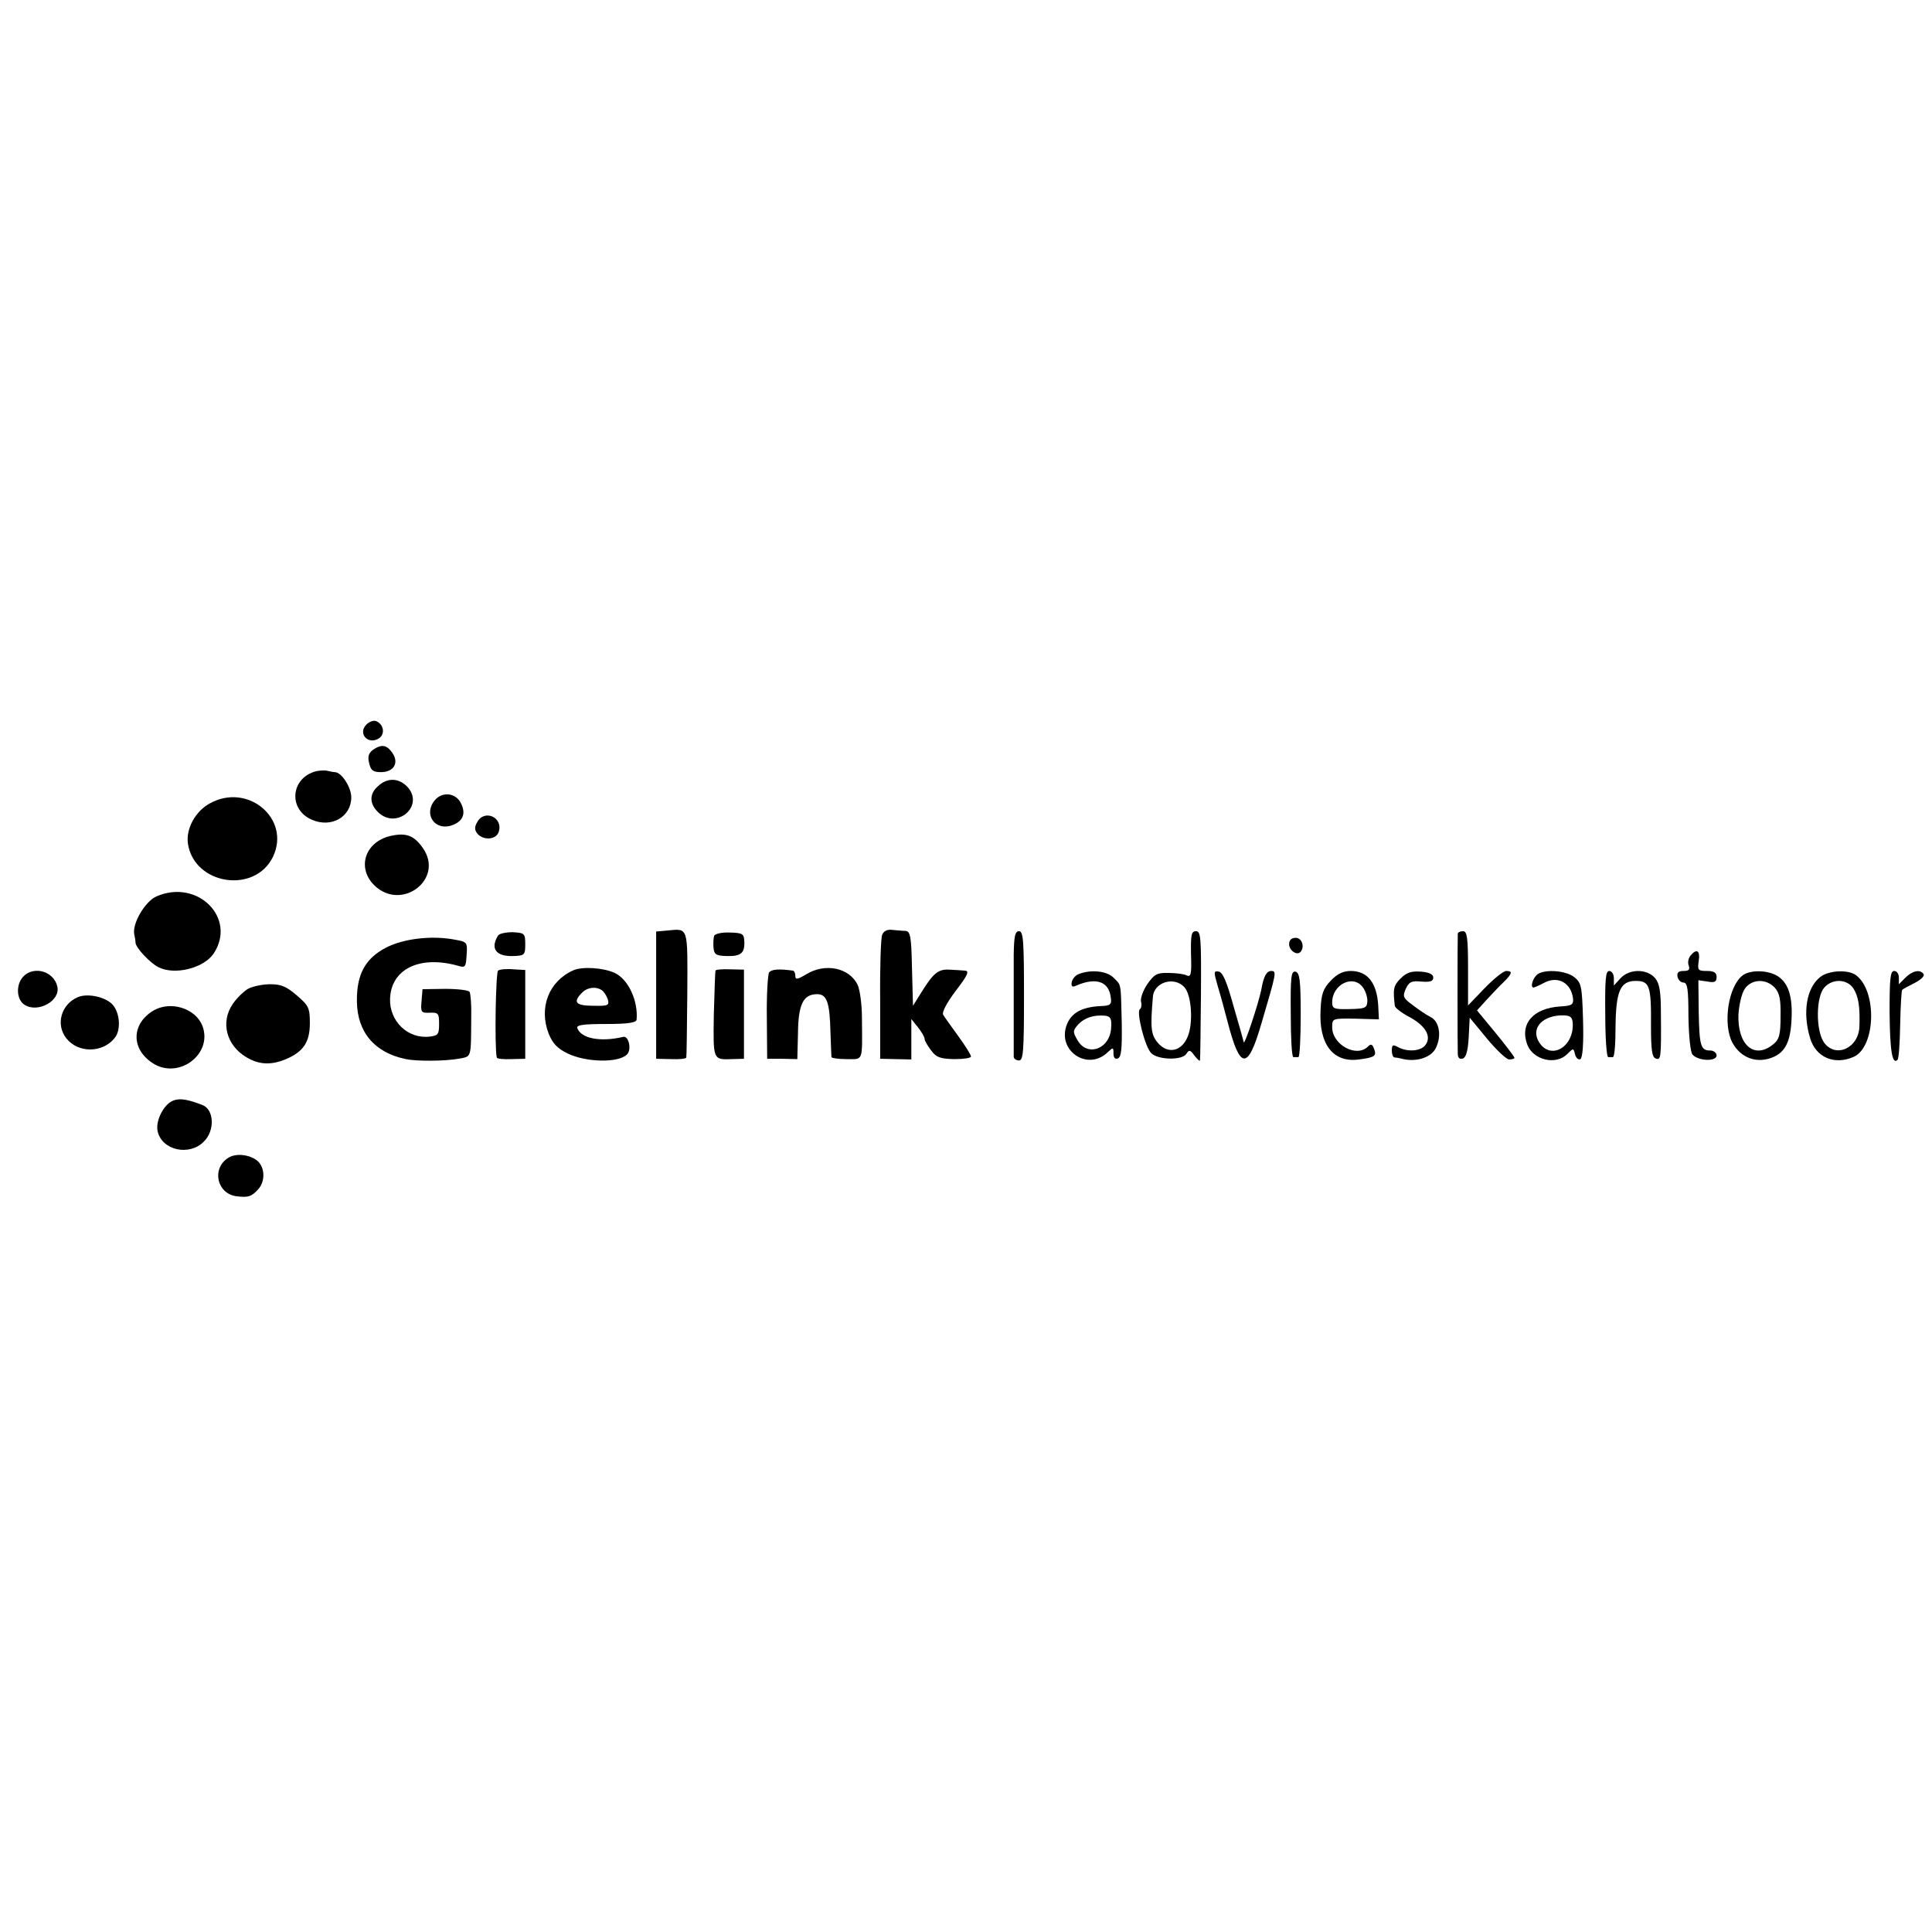<?xml version="1.0" standalone="no"?>
<!DOCTYPE svg PUBLIC "-//W3C//DTD SVG 20010904//EN"
 "http://www.w3.org/TR/2001/REC-SVG-20010904/DTD/svg10.dtd">
<svg version="1.0" xmlns="http://www.w3.org/2000/svg"
 width="583pt" height="583pt" viewBox="0 0 583 583"
 preserveAspectRatio="xMidYMid meet">
<g transform="translate(0,583) scale(0.1,-0.1)"
fill="#000000" stroke="none">
<path d="M1106 3644 c-28 -28 6 -64 39 -41 18 14 12 42 -10 51 -8 3 -21 -2
-29 -10z"/>
<path d="M1125 3567 c-13 -10 -16 -21 -11 -40 5 -22 12 -27 36 -27 38 0 55 28
34 58 -17 25 -33 27 -59 9z"/>
<path d="M955 3503 c-78 -19 -87 -116 -13 -147 58 -25 118 9 118 68 0 30 -29
76 -50 76 -4 0 -14 2 -22 4 -7 2 -22 1 -33 -1z"/>
<path d="M1140 3457 c-26 -23 -25 -52 0 -77 56 -56 143 18 89 76 -26 27 -61
28 -89 1z"/>
<path d="M1311 3414 c-34 -43 3 -93 54 -74 32 12 41 34 27 64 -15 34 -58 39
-81 10z"/>
<path d="M632 3405 c-43 -24 -71 -76 -65 -120 18 -125 202 -154 257 -40 54
115 -77 225 -192 160z"/>
<path d="M1440 3349 c-9 -15 -8 -24 1 -35 18 -21 57 -18 64 6 14 44 -44 69
-65 29z"/>
<path d="M1186 3309 c-82 -14 -112 -95 -57 -150 82 -81 213 18 147 112 -25 36
-48 46 -90 38z"/>
<path d="M472 3125 c-34 -15 -73 -81 -67 -114 2 -9 4 -20 4 -26 1 -15 43 -60
68 -73 49 -26 138 -4 168 41 70 107 -49 226 -173 172z"/>
<path d="M2013 3022 l-33 -3 0 -192 0 -192 45 -1 c25 -1 46 1 46 5 1 3 2 90 3
193 1 205 4 196 -61 190z"/>
<path d="M2662 3009 c-4 -10 -7 -98 -6 -196 l0 -178 47 -1 47 -1 0 61 0 61 20
-25 c11 -14 20 -29 20 -35 0 -5 9 -21 20 -35 15 -21 28 -25 69 -26 28 0 51 3
51 8 0 5 -17 32 -38 61 -21 29 -42 58 -46 65 -4 7 10 35 38 72 36 47 42 60 28
61 -9 1 -30 2 -47 3 -34 2 -49 -11 -85 -69 l-25 -40 -3 113 c-2 98 -5 112 -20
113 -9 0 -28 2 -40 3 -15 2 -26 -4 -30 -15z"/>
<path d="M1503 3007 c-24 -39 -7 -63 44 -62 36 1 38 3 38 36 0 32 -2 34 -38
36 -20 0 -40 -4 -44 -10z"/>
<path d="M2155 3006 c-2 -6 -3 -22 -2 -35 2 -21 7 -25 40 -26 43 -1 55 9 53
45 -1 22 -5 25 -44 26 -24 1 -45 -4 -47 -10z"/>
<path d="M3059 2950 c0 -38 0 -122 0 -185 0 -63 0 -119 0 -125 1 -5 8 -10 16
-10 13 0 15 28 15 195 0 167 -2 195 -15 195 -12 0 -15 -15 -16 -70z"/>
<path d="M3594 2950 c2 -60 0 -70 -14 -63 -8 4 -33 7 -54 7 -35 1 -43 -4 -64
-34 -13 -19 -21 -43 -19 -52 3 -10 1 -20 -3 -23 -12 -7 15 -115 34 -133 21
-21 94 -22 106 -2 8 13 12 12 24 -5 9 -11 16 -18 17 -15 1 3 2 92 3 198 1 172
0 192 -15 192 -14 0 -16 -11 -15 -70z m-20 -99 c22 -24 27 -109 10 -149 -18
-45 -60 -54 -90 -19 -21 25 -23 45 -15 139 3 44 64 63 95 29z"/>
<path d="M4399 3013 c-1 -10 -1 -343 0 -365 1 -11 6 -15 16 -12 9 4 15 24 17
65 l3 58 52 -63 c28 -34 59 -63 67 -63 9 0 16 2 16 5 0 3 -25 36 -56 74 l-57
69 29 32 c16 17 39 42 52 54 26 26 27 33 7 33 -8 0 -37 -23 -65 -52 l-50 -52
0 112 c0 93 -3 112 -15 112 -8 0 -15 -3 -16 -7z"/>
<path d="M1166 2971 c-64 -33 -90 -81 -89 -163 1 -93 54 -155 148 -174 34 -7
118 -6 158 1 41 8 38 -2 39 129 1 34 -2 67 -5 73 -3 5 -36 9 -74 9 l-68 -1 -3
-36 c-3 -34 -1 -36 25 -35 26 1 28 -2 28 -34 0 -31 -3 -35 -28 -38 -66 -8
-122 46 -120 114 3 89 88 132 204 100 23 -7 25 -5 27 32 3 38 1 40 -33 46 -70
14 -156 4 -209 -23z"/>
<path d="M3890 2981 c0 -19 23 -35 34 -24 14 15 5 43 -14 43 -13 0 -20 -7 -20
-19z"/>
<path d="M5101 2946 c-6 -7 -9 -21 -5 -30 4 -12 0 -16 -16 -16 -15 0 -20 -5
-18 -17 2 -10 10 -18 18 -18 12 0 15 -19 15 -102 1 -60 6 -107 12 -115 17 -20
73 -22 73 -3 0 8 -9 15 -19 15 -29 0 -33 13 -35 117 l-1 95 28 -4 c21 -4 27
-1 27 14 0 13 -8 18 -29 18 -27 0 -29 2 -25 30 5 32 -6 39 -25 16z"/>
<path d="M1503 2901 c-7 -4 -11 -228 -4 -262 0 -4 20 -6 44 -5 l42 1 0 134 0
134 -36 2 c-20 2 -41 0 -46 -4z"/>
<path d="M1730 2902 c-74 -33 -105 -113 -74 -192 12 -29 26 -44 57 -59 56 -27
153 -29 179 -3 15 15 5 58 -12 53 -68 -16 -127 -5 -138 27 -3 9 19 12 87 12
66 0 91 4 92 13 5 57 -25 122 -66 141 -34 16 -98 20 -125 8z m86 -60 c6 -4 14
-16 18 -27 5 -19 2 -21 -44 -20 -53 0 -62 11 -34 39 16 17 42 20 60 8z"/>
<path d="M2159 2901 c-1 -3 -3 -63 -5 -133 -2 -138 -3 -136 56 -134 l35 1 0
135 0 134 -42 1 c-24 1 -44 -1 -44 -4z"/>
<path d="M2321 2896 c-4 -6 -8 -67 -7 -136 l1 -125 45 0 46 -1 2 79 c1 87 16
117 58 117 29 0 38 -25 40 -115 1 -38 3 -72 3 -75 1 -3 21 -6 46 -6 51 0 47
-10 46 124 0 40 -6 85 -13 100 -25 52 -98 67 -155 32 -27 -16 -33 -17 -33 -5
0 8 -3 15 -7 16 -43 6 -64 4 -72 -5z"/>
<path d="M64 2875 c-16 -25 -12 -63 10 -77 40 -26 109 12 99 55 -12 51 -81 65
-109 22z"/>
<path d="M3256 2891 c-11 -4 -20 -15 -22 -25 -2 -13 2 -16 14 -10 60 26 99 12
104 -37 3 -20 -1 -24 -32 -25 -55 -3 -86 -20 -100 -54 -33 -80 63 -145 124
-84 15 14 16 14 16 -5 0 -13 5 -18 13 -15 11 4 13 29 12 107 -3 125 -1 113
-25 137 -20 20 -67 25 -104 11z m97 -162 c-3 -65 -73 -90 -102 -37 -14 24 -14
28 3 47 19 20 46 29 81 26 16 -2 20 -9 18 -36z"/>
<path d="M3675 2853 c8 -26 21 -74 29 -105 38 -147 61 -149 102 -8 46 156 47
160 30 160 -14 0 -23 -16 -30 -57 -9 -43 -50 -167 -53 -158 -1 6 -15 55 -31
110 -20 72 -32 101 -44 103 -16 3 -16 0 -3 -45z"/>
<path d="M3895 2770 c0 -71 3 -130 8 -130 4 0 11 0 15 0 4 0 7 57 7 127 0 106
-3 128 -16 131 -13 2 -15 -16 -14 -128z"/>
<path d="M4016 2871 c-23 -24 -29 -40 -31 -88 -6 -104 38 -161 116 -150 48 6
54 11 45 33 -5 13 -9 15 -18 6 -35 -35 -108 6 -108 58 0 27 0 27 71 26 l70 -2
-2 41 c-4 69 -32 105 -83 105 -23 0 -41 -9 -60 -29z m97 -21 c8 -11 14 -30 13
-42 -1 -20 -7 -22 -53 -23 -47 -1 -53 1 -53 20 0 55 64 86 93 45z"/>
<path d="M4226 2877 c-21 -21 -23 -32 -17 -82 0 -6 21 -22 46 -35 49 -27 66
-60 45 -85 -14 -17 -53 -20 -81 -5 -16 9 -19 7 -19 -10 0 -11 3 -20 8 -21 4 0
16 -2 27 -5 42 -9 85 6 98 34 18 37 10 80 -16 93 -12 6 -36 22 -54 36 -29 21
-31 26 -21 49 10 21 17 25 47 22 27 -2 36 1 36 12 0 10 -12 16 -37 18 -29 2
-43 -2 -62 -21z"/>
<path d="M4641 2891 c-15 -10 -25 -41 -13 -41 4 1 18 7 31 14 42 23 83 0 88
-49 1 -17 -5 -20 -38 -22 -83 -5 -124 -53 -100 -116 18 -46 86 -62 120 -28 19
19 19 19 24 -1 3 -11 10 -17 16 -14 7 5 10 48 8 118 -3 102 -5 112 -26 129
-24 20 -86 25 -110 10z m105 -151 c2 -71 -67 -109 -101 -56 -28 43 10 84 75
82 20 -1 25 -6 26 -26z"/>
<path d="M4844 2770 c0 -71 4 -130 9 -130 4 0 10 0 14 0 5 0 8 40 8 89 1 110
14 141 61 141 42 0 47 -15 46 -136 0 -70 3 -94 14 -98 16 -6 17 0 16 131 0 73
-4 95 -18 112 -25 28 -77 28 -104 -1 l-20 -22 0 22 c0 12 -6 22 -14 22 -11 0
-13 -26 -12 -130z"/>
<path d="M5259 2887 c-44 -33 -61 -148 -31 -204 26 -47 76 -64 125 -42 35 16
50 48 53 111 4 70 -9 111 -41 132 -29 19 -83 20 -106 3z m97 -38 c14 -16 18
-35 17 -87 0 -55 -4 -69 -23 -84 -57 -46 -108 0 -104 92 2 29 10 63 19 76 20
30 65 32 91 3z"/>
<path d="M5493 2882 c-42 -33 -54 -107 -31 -184 17 -59 74 -83 132 -57 66 30
71 198 7 246 -23 18 -83 15 -108 -5z m100 -35 c15 -24 20 -54 18 -114 -2 -67
-74 -98 -108 -47 -24 37 -23 136 2 164 25 28 69 26 88 -3z"/>
<path d="M5702 2776 c1 -117 8 -160 24 -144 4 4 7 52 8 107 1 55 4 102 6 104
3 3 20 12 38 21 18 9 30 21 27 26 -10 16 -34 11 -55 -10 l-20 -20 0 20 c0 11
-6 20 -14 20 -12 0 -14 -23 -14 -124z"/>
<path d="M750 2847 c-13 -7 -35 -28 -48 -47 -37 -55 -19 -124 41 -160 38 -23
75 -25 120 -6 52 22 72 51 72 108 0 46 -3 53 -39 84 -31 27 -48 34 -80 34 -23
0 -52 -6 -66 -13z"/>
<path d="M235 2821 c-50 -21 -68 -82 -35 -124 36 -46 111 -45 147 2 18 23 15
73 -6 98 -20 24 -76 37 -106 24z"/>
<path d="M462 2780 c-65 -40 -67 -114 -3 -157 78 -53 184 25 152 111 -21 54
-97 77 -149 46z"/>
<path d="M523 2509 c-29 -11 -55 -62 -47 -94 14 -57 96 -74 139 -30 34 33 31
96 -3 110 -43 17 -69 22 -89 14z"/>
<path d="M694 2339 c-57 -29 -42 -112 21 -119 34 -4 44 -1 64 21 21 23 21 63
0 84 -20 19 -60 26 -85 14z"/>
</g>
</svg>
